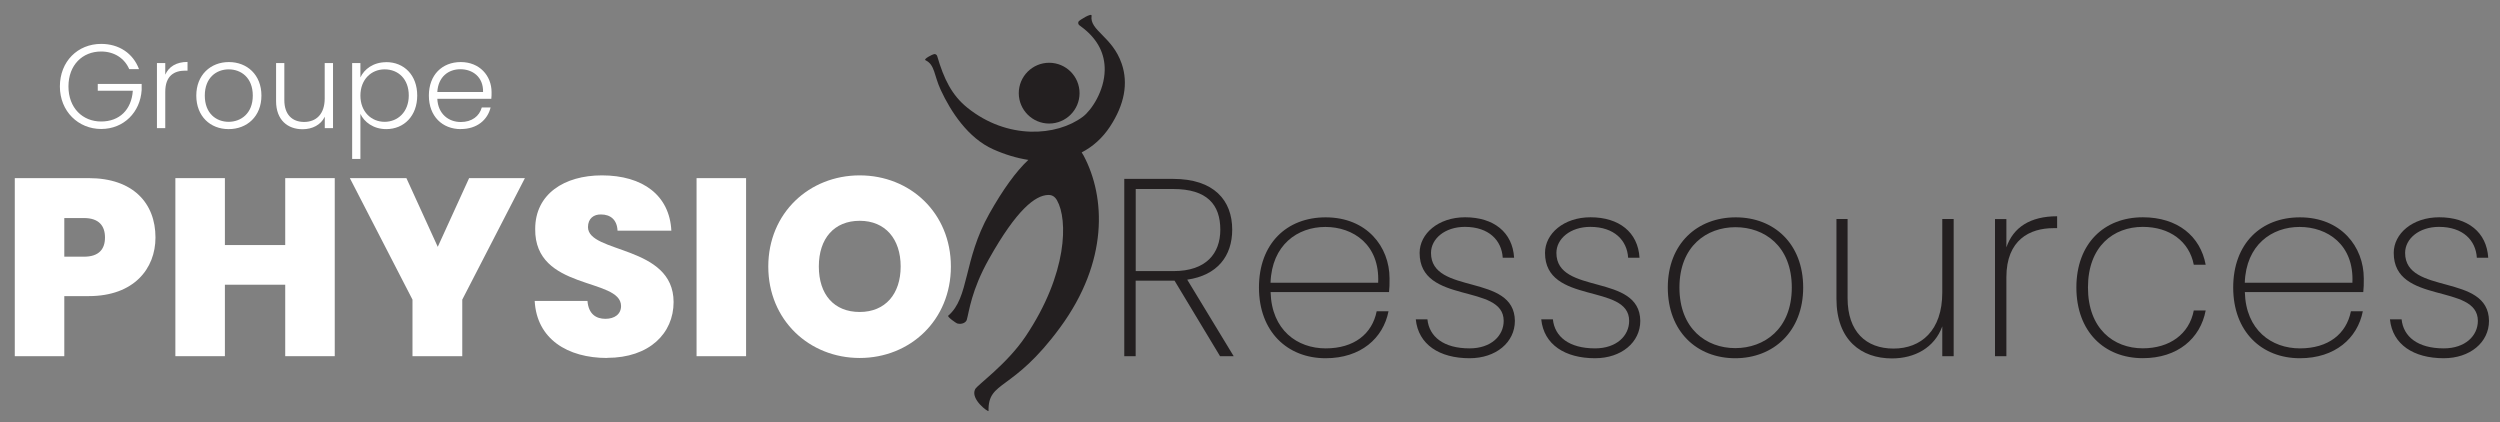 <svg xmlns="http://www.w3.org/2000/svg" id="Layer_1" viewBox="0 0 390.74 65.96"><rect x="0" y="0" width="390.74" height="65.96" fill="#808080" stroke="none"/><defs><style>.cls-1{fill:#231f20;}.cls-1,.cls-2{stroke-width:0px;}.cls-2{fill:#fff;}</style></defs><path class="cls-2" d="M13.88,46.28h-3.83v9.39H2.31v-27.83h11.57c6.91,0,10.42,3.91,10.42,9.28,0,4.86-3.36,9.16-10.42,9.16ZM13.13,40.12c2.33,0,3.28-1.18,3.28-3s-.95-3.04-3.28-3.04h-3.08v6.04h3.08Z"></path><path class="cls-2" d="M44.58,44.5h-9.43v11.17h-7.74v-27.83h7.74v10.46h9.43v-10.46h7.74v27.83h-7.74v-11.17Z"></path><path class="cls-2" d="M54.68,27.84h8.84l4.9,10.74,4.9-10.74h8.72l-9.79,18.99v8.84h-7.78v-8.84s-9.79-18.99-9.79-18.99Z"></path><path class="cls-2" d="M94.9,55.95c-6.2,0-11.01-2.96-11.33-8.92h8.25c.16,2.09,1.38,2.8,2.8,2.8s2.45-.71,2.45-2.01c-.04-4.46-13.54-2.37-13.42-12.04,0-5.45,4.54-8.37,10.42-8.37,6.4,0,10.58,3.12,10.86,8.64h-8.41c-.08-1.74-1.14-2.53-2.57-2.53-1.14-.04-2.05.63-2.05,1.97,0,4.15,13.38,2.8,13.38,11.72,0,4.89-3.79,8.72-10.38,8.72v.02Z"></path><path class="cls-2" d="M108.87,27.84h7.74v27.83h-7.74s0-27.83,0-27.83Z"></path><path class="cls-2" d="M134.37,55.95c-7.89,0-14.29-5.92-14.29-14.29s6.4-14.25,14.29-14.25,14.25,5.88,14.25,14.25-6.36,14.29-14.25,14.29ZM134.37,48.76c3.99,0,6.4-2.8,6.4-7.11s-2.41-7.14-6.4-7.14-6.39,2.76-6.39,7.14,2.37,7.11,6.39,7.11Z"></path><path class="cls-1" d="M183.35,27.96c6.4,0,9.24,3.36,9.24,7.93,0,4.14-2.33,7.14-7.03,7.82l7.26,11.96h-2.13l-7.11-11.8h-6.08v11.8h-1.78v-27.71h7.63ZM183.35,29.54h-5.84v12.83h5.92c5.09,0,7.3-2.76,7.3-6.47,0-3.91-2.05-6.36-7.38-6.36Z"></path><path class="cls-1" d="M207.19,55.99c-6,0-10.42-4.18-10.42-11.05s4.34-10.97,10.42-10.97c6.43,0,9.99,4.58,9.99,9.55,0,.95,0,1.42-.08,2.13h-18.51c.16,5.96,4.18,8.8,8.61,8.8s7.26-2.25,7.97-5.8h1.85c-.83,4.22-4.34,7.34-9.83,7.34h0ZM198.58,44.19h16.82c.28-5.96-3.91-8.72-8.25-8.72s-8.37,2.8-8.57,8.72h0Z"></path><path class="cls-1" d="M229.69,55.99c-4.7,0-8.01-2.13-8.41-6.08h1.82c.28,2.72,2.53,4.54,6.59,4.54,3.36,0,5.33-1.97,5.33-4.3,0-5.92-13.14-2.49-13.14-10.62,0-3,2.92-5.57,7.11-5.57,4.46,0,7.42,2.33,7.66,6.32h-1.78c-.16-2.68-2.13-4.82-5.92-4.82-3.12,0-5.29,1.86-5.29,4.07,0,6.63,13.03,3.12,13.11,10.62,0,3.36-2.96,5.84-7.07,5.84h-.01Z"></path><path class="cls-1" d="M249.3,55.99c-4.7,0-8.01-2.13-8.41-6.08h1.82c.28,2.72,2.53,4.54,6.59,4.54,3.36,0,5.33-1.97,5.33-4.3,0-5.92-13.15-2.49-13.15-10.62,0-3,2.92-5.57,7.11-5.57,4.46,0,7.42,2.33,7.66,6.32h-1.78c-.16-2.68-2.13-4.82-5.92-4.82-3.12,0-5.29,1.86-5.29,4.07,0,6.63,13.03,3.12,13.11,10.62,0,3.36-2.96,5.84-7.07,5.84h0Z"></path><path class="cls-1" d="M271.21,55.99c-6,0-10.54-4.18-10.54-11.05s4.62-10.97,10.62-10.97,10.54,4.14,10.54,10.97-4.62,11.05-10.62,11.05ZM271.21,54.41c4.5,0,8.84-2.96,8.84-9.47s-4.3-9.43-8.8-9.43-8.76,2.96-8.76,9.43,4.22,9.47,8.72,9.47Z"></path><path class="cls-1" d="M305.35,55.67h-1.78v-4.66c-1.22,3.36-4.34,5.01-7.86,5.01-4.78,0-8.68-2.84-8.68-9.32v-12.47h1.74v12.36c0,5.25,2.88,7.89,7.18,7.89s7.62-2.8,7.62-8.76v-11.49h1.78v21.43h0Z"></path><path class="cls-1" d="M313.59,55.67h-1.78v-21.43h1.78v4.42c1.07-3.12,3.71-4.86,7.93-4.86v1.86h-.59c-3.67,0-7.34,1.82-7.34,7.66v12.36h0Z"></path><path class="cls-1" d="M334.91,33.96c5.45,0,9,2.96,9.83,7.42h-1.86c-.71-3.67-3.79-5.92-7.97-5.92-4.58,0-8.57,3.04-8.57,9.47s3.99,9.51,8.57,9.51c4.18,0,7.26-2.21,7.97-5.92h1.86c-.83,4.38-4.38,7.46-9.83,7.46-6.04,0-10.38-4.18-10.38-11.05s4.34-10.97,10.38-10.97Z"></path><path class="cls-1" d="M359.46,55.99c-6,0-10.42-4.18-10.42-11.05s4.34-10.97,10.42-10.97c6.43,0,9.99,4.58,9.99,9.55,0,.95,0,1.42-.08,2.13h-18.51c.16,5.96,4.18,8.8,8.61,8.8s7.26-2.25,7.97-5.8h1.86c-.83,4.22-4.34,7.34-9.83,7.34h0ZM350.85,44.19h16.82c.28-5.96-3.91-8.72-8.25-8.72s-8.37,2.8-8.57,8.72Z"></path><path class="cls-1" d="M381.95,55.99c-4.7,0-8.01-2.13-8.41-6.08h1.82c.28,2.72,2.53,4.54,6.59,4.54,3.36,0,5.33-1.97,5.33-4.3,0-5.92-13.15-2.49-13.15-10.62,0-3,2.92-5.57,7.11-5.57,4.46,0,7.42,2.33,7.66,6.32h-1.78c-.16-2.68-2.13-4.82-5.92-4.82-3.12,0-5.29,1.86-5.29,4.07,0,6.63,13.03,3.12,13.11,10.62,0,3.36-2.96,5.84-7.07,5.84h0Z"></path><path class="cls-2" d="M21.73,10.81h-1.53c-.73-1.68-2.31-2.76-4.4-2.76-2.89,0-5.1,2.09-5.1,5.46s2.22,5.48,5.1,5.48,4.75-1.84,4.96-4.81h-5.48v-1.06h6.86v.95c-.21,3.45-2.78,6.09-6.33,6.09s-6.45-2.74-6.45-6.65,2.79-6.65,6.45-6.65c2.79,0,4.99,1.47,5.92,3.95Z"></path><path class="cls-2" d="M25.83,20.03h-1.3v-10.17h1.3v1.81c.56-1.25,1.73-1.99,3.48-1.99v1.36h-.35c-1.7,0-3.13.76-3.13,3.32v5.68h0Z"></path><path class="cls-2" d="M35.73,20.18c-2.87,0-5.05-2.01-5.05-5.24s2.24-5.24,5.09-5.24,5.09,1.99,5.09,5.24-2.25,5.24-5.12,5.24h-.01ZM35.73,19.04c1.92,0,3.78-1.3,3.78-4.1s-1.83-4.1-3.76-4.1-3.74,1.3-3.74,4.1,1.79,4.1,3.73,4.1h0Z"></path><path class="cls-2" d="M52.06,20.03h-1.3v-1.79c-.61,1.29-1.96,1.96-3.47,1.96-2.31,0-4.14-1.42-4.14-4.4v-5.94h1.29v5.79c0,2.25,1.23,3.41,3.09,3.41s3.22-1.19,3.22-3.67v-5.53h1.3v10.17h0Z"></path><path class="cls-2" d="M60.37,9.71c2.78,0,4.84,2.03,4.84,5.22s-2.07,5.25-4.84,5.25c-2.03,0-3.45-1.12-4.04-2.38v7.04h-1.29v-14.98h1.29v2.24c.6-1.29,2.01-2.38,4.04-2.38h0ZM60.11,10.84c-2.07,0-3.78,1.57-3.78,4.1s1.71,4.1,3.78,4.1,3.78-1.55,3.78-4.12-1.64-4.08-3.78-4.08Z"></path><path class="cls-2" d="M72.02,20.18c-2.89,0-4.99-2.01-4.99-5.24s2.07-5.24,4.99-5.24,4.81,2.12,4.81,4.71c0,.41,0,.67-.04,1.03h-8.44c.11,2.38,1.77,3.63,3.67,3.63,1.73,0,2.91-.91,3.28-2.27h1.38c-.47,1.92-2.1,3.37-4.66,3.37h0ZM68.35,14.38h7.15c.06-2.37-1.66-3.56-3.54-3.56s-3.47,1.19-3.61,3.56Z"></path><path class="cls-1" d="M168.73,14.56c0,2.62-2.13,4.75-4.75,4.75s-4.75-2.13-4.75-4.75,2.13-4.75,4.75-4.75,4.75,2.12,4.75,4.75h0Z"></path><path class="cls-1" d="M175.31,9.94c-1.45-4.23-5.05-5.18-4.7-7.47.09-.56-1.94.7-2.04.9-.1.19-.05.44.12.57l.71.54c2.2,1.77,3.3,3.95,3.26,6.48-.05,3.26-2.07,6.27-3.41,7.28-4.09,3.07-11.8,3.63-18.05-1.4-2.44-1.96-3.68-4.51-4.72-8.07-.06-.21-.26-.34-.47-.32s-1.75.78-1.35.97c1.47.7,1.32,2.38,2.37,4.63,1.58,3.42,4.29,7.54,8.19,9.28,1.88.84,3.73,1.39,5.5,1.66-1.94,1.83-3.96,4.62-6.1,8.42-4.08,7.26-3.1,13.1-6.42,15.93-.19.16,1.22,1.18,1.46,1.23.75.17,1.33-.2,1.44-.58.39-1.35.7-4.6,3.47-9.52,4.34-7.73,7.24-9.95,9.26-10,.6-.02,1.05.26,1.38.85,1.7,3,1.69,11.41-4.92,21.26-2.96,4.4-7.52,7.55-7.88,8.25-.8,1.56,2.09,3.64,2.09,3.4-.08-4.85,3.73-2.86,11.21-13.07,7.53-10.27,7.12-20.32,3.65-26.85-.09-.17-.19-.34-.3-.49,1.75-.9,3.25-2.25,4.42-4.02,2.27-3.46,2.89-6.77,1.83-9.86h0Z"></path></svg>